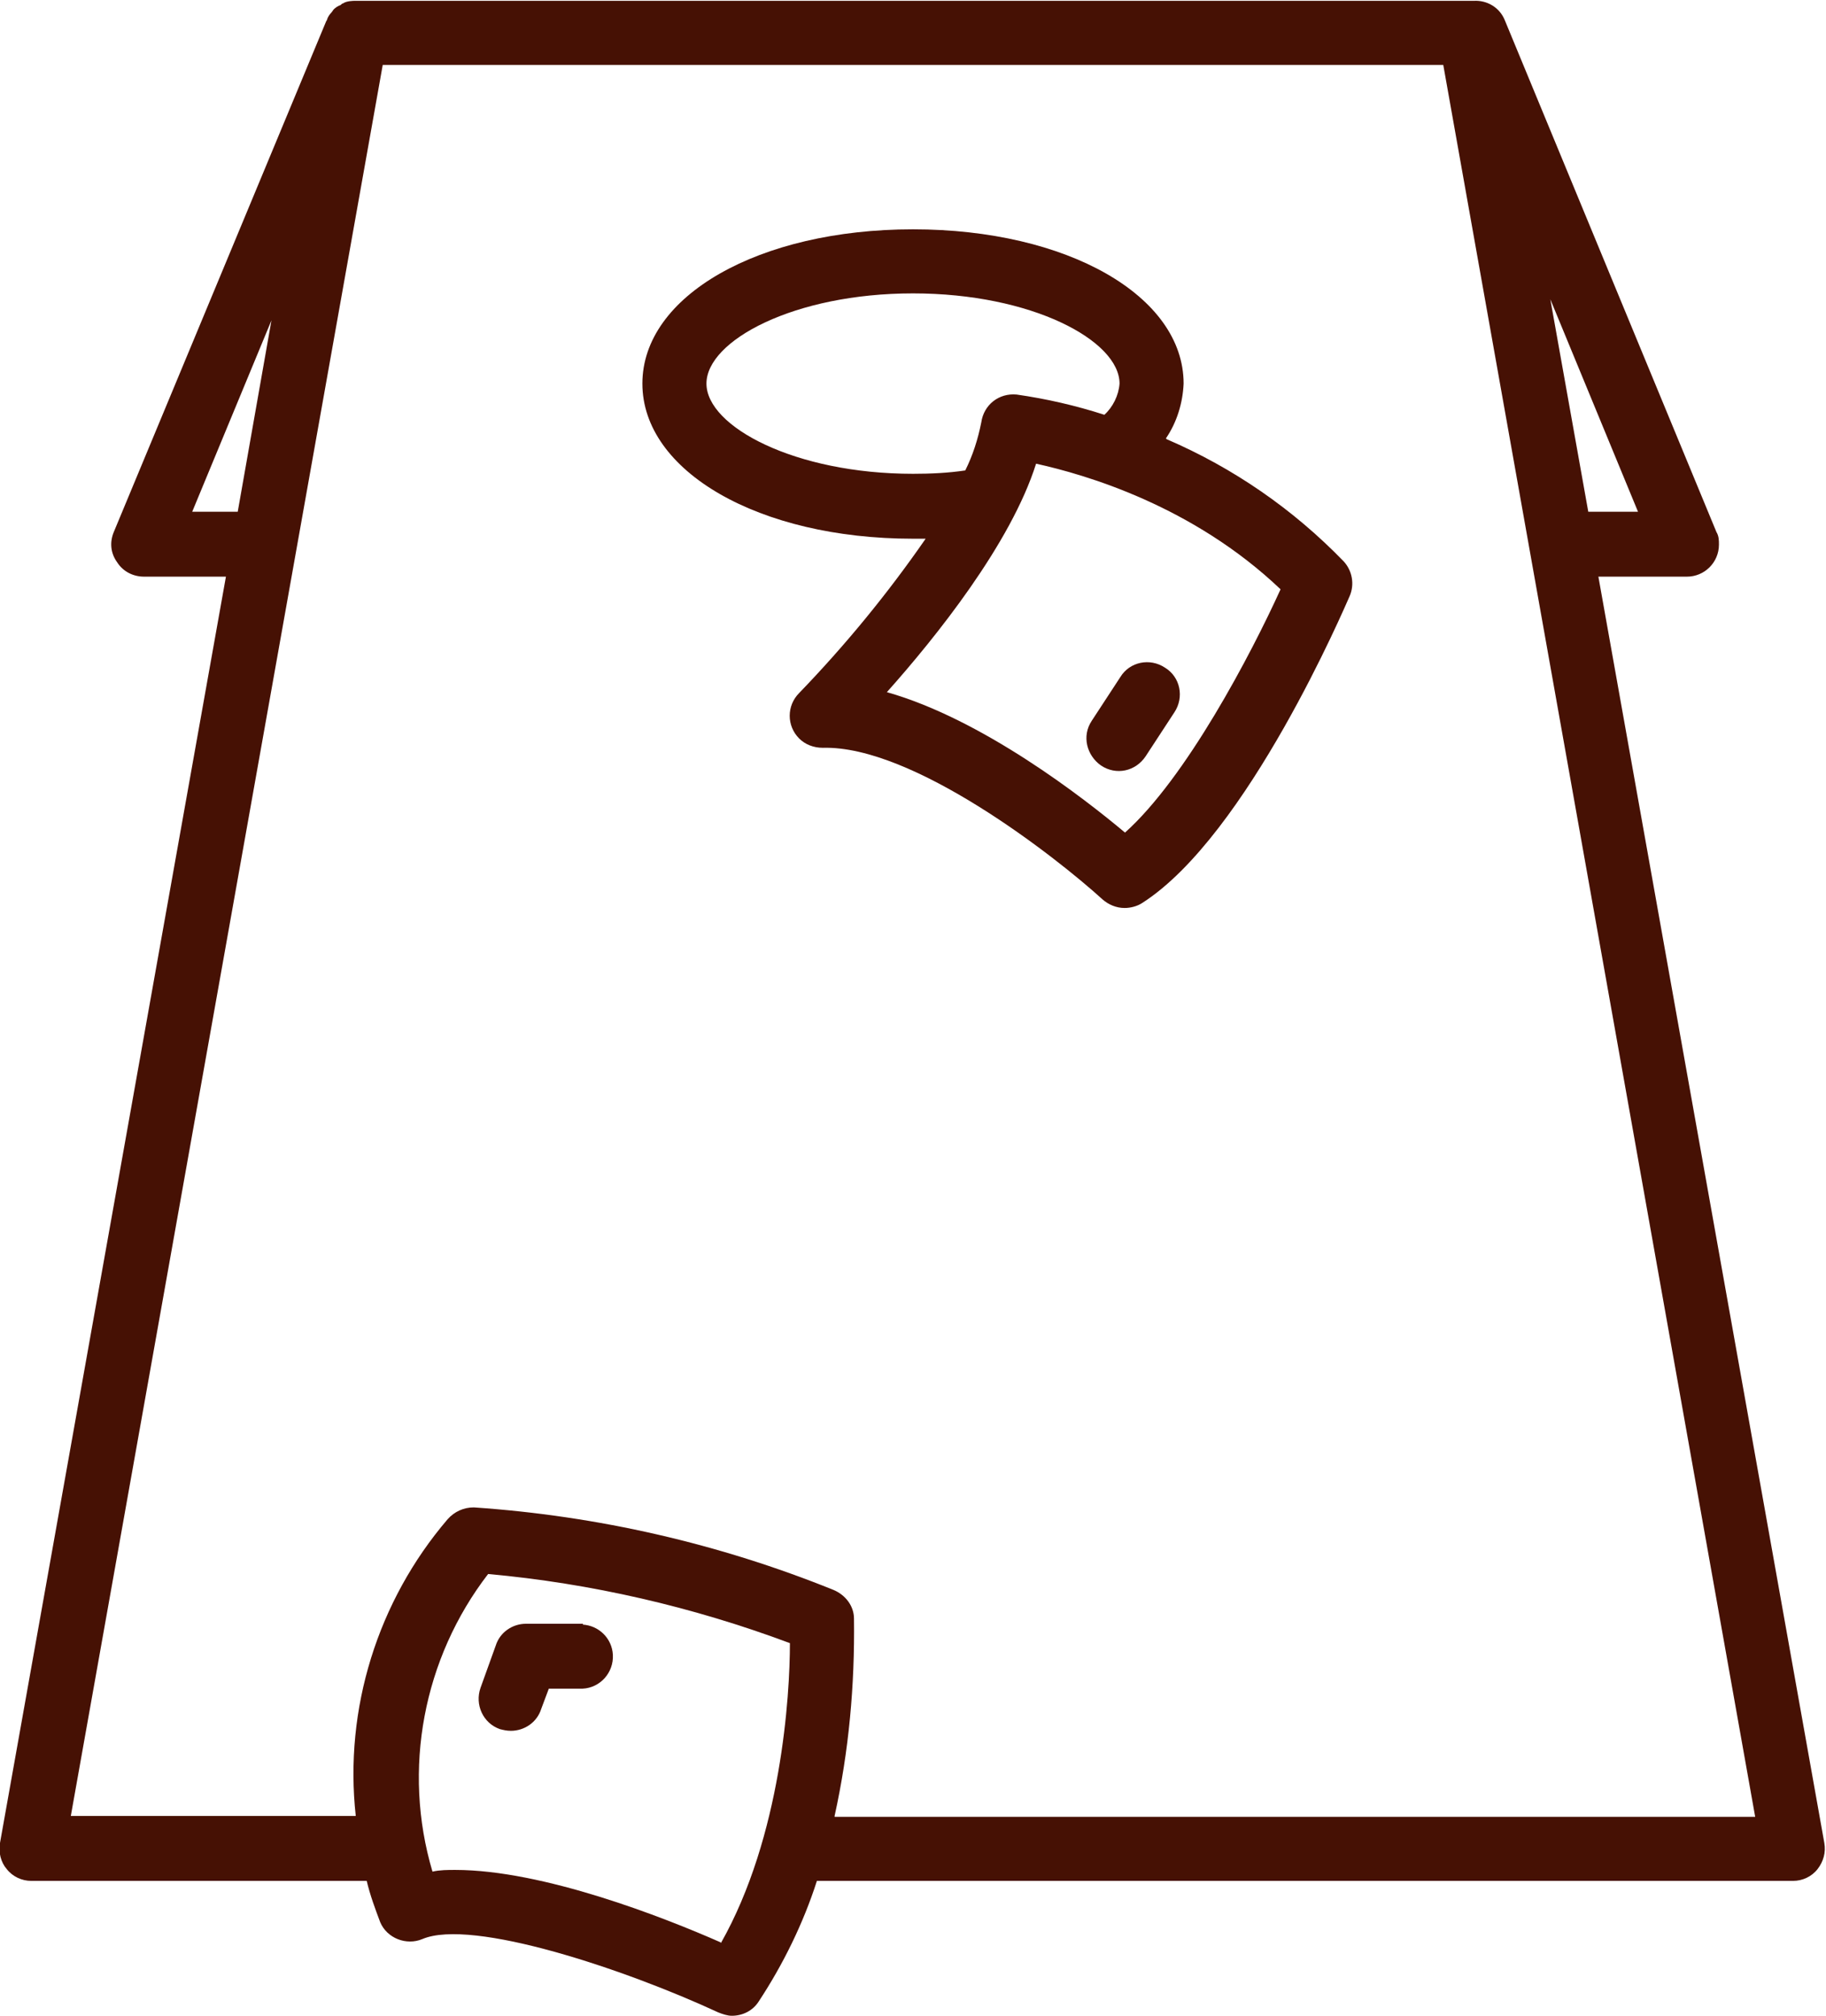 <?xml version="1.0" encoding="UTF-8"?><svg id="b" xmlns="http://www.w3.org/2000/svg" viewBox="0 0 21.66 23.91"><defs><style>.d{fill:#461104;}</style></defs><g id="c"><path class="d" d="M18.98,6.84h1.03c.21,0,.38-.17.38-.38,0-.05,0-.1-.03-.15L17.85.24c-.06-.15-.21-.24-.37-.23-.01,0-.02,0-.03,0H4.2s-.09,0-.13.03c-.01,0-.02.01-.03.02-.03.01-.06.03-.08.05-.01.01-.02.03-.03.04-.02.02-.04.05-.05.08,0,0,0,.01-.01.02L1.35,6.31c-.05.12-.04.25.04.36.07.11.19.17.32.17h.97L0,21.86c-.02.11.01.23.08.31.07.09.18.14.29.14h3.98c.04.17.1.33.16.49.08.19.31.28.5.2.59-.25,2.41.36,3.51.87.05.02.11.04.16.04.13,0,.25-.06.32-.17.29-.44.53-.93.69-1.43h11.58c.11,0,.22-.05.29-.14.07-.09.1-.2.08-.31l-2.68-15.02ZM18.84,6.07l-.45-2.52,1.04,2.52h-.59ZM2.28,6.07l.94-2.27-.4,2.27h-.53ZM8.55,23.04c-.68-.3-2.11-.86-3.15-.86-.09,0-.18,0-.27.02-.36-1.21-.11-2.53.66-3.53,1.22.11,2.43.39,3.58.82,0,.62-.1,2.29-.82,3.56ZM9.9,21.54c.17-.77.24-1.55.23-2.34,0-.15-.1-.28-.24-.34-1.36-.55-2.8-.88-4.27-.98-.12,0-.23.05-.31.14-.83.97-1.23,2.25-1.09,3.52H.84L4.54.77h12.58l3.7,20.78h-10.92Z"/><path class="d" d="M6.92,19.26h-.68c-.16,0-.31.1-.36.26l-.18.5c-.07.2.03.42.23.49.04.01.08.02.13.02.16,0,.31-.1.36-.26l.09-.24h.4c.21-.01.37-.19.36-.4-.01-.2-.17-.35-.36-.36h0Z"/><path class="d" d="M13.83,5.2c.13-.19.2-.42.21-.65,0-1.04-1.38-1.83-3.21-1.83s-3.21.79-3.21,1.83,1.38,1.84,3.21,1.84h.15c-.45.65-.95,1.26-1.5,1.83-.15.15-.15.39,0,.54.07.07.17.11.28.11,1.07-.03,2.76,1.29,3.32,1.8.07.06.16.1.26.1.07,0,.15-.02.21-.06,1.25-.8,2.41-3.53,2.46-3.64.06-.14.03-.3-.07-.41-.6-.62-1.31-1.11-2.1-1.45h0ZM10.83,5.62c-1.4,0-2.45-.56-2.45-1.07s1.04-1.07,2.45-1.07,2.45.56,2.45,1.07c-.01.14-.08.28-.18.37-.34-.11-.69-.19-1.04-.24-.21-.02-.39.12-.42.33-.04.2-.1.39-.19.57-.2.03-.41.04-.62.04ZM13.35,9.88c-.5-.42-1.7-1.35-2.83-1.67.58-.65,1.47-1.76,1.77-2.71.59.13,1.86.5,2.9,1.49-.35.77-1.12,2.24-1.85,2.89Z"/><path class="d" d="M13.06,9.08c.18.12.41.07.53-.11,0,0,0,0,0,0l.34-.52c.12-.18.07-.42-.11-.53-.18-.12-.42-.07-.53.11l-.34.52c-.12.18-.06.41.11.53,0,0,0,0,0,0h0Z"/></g></svg>